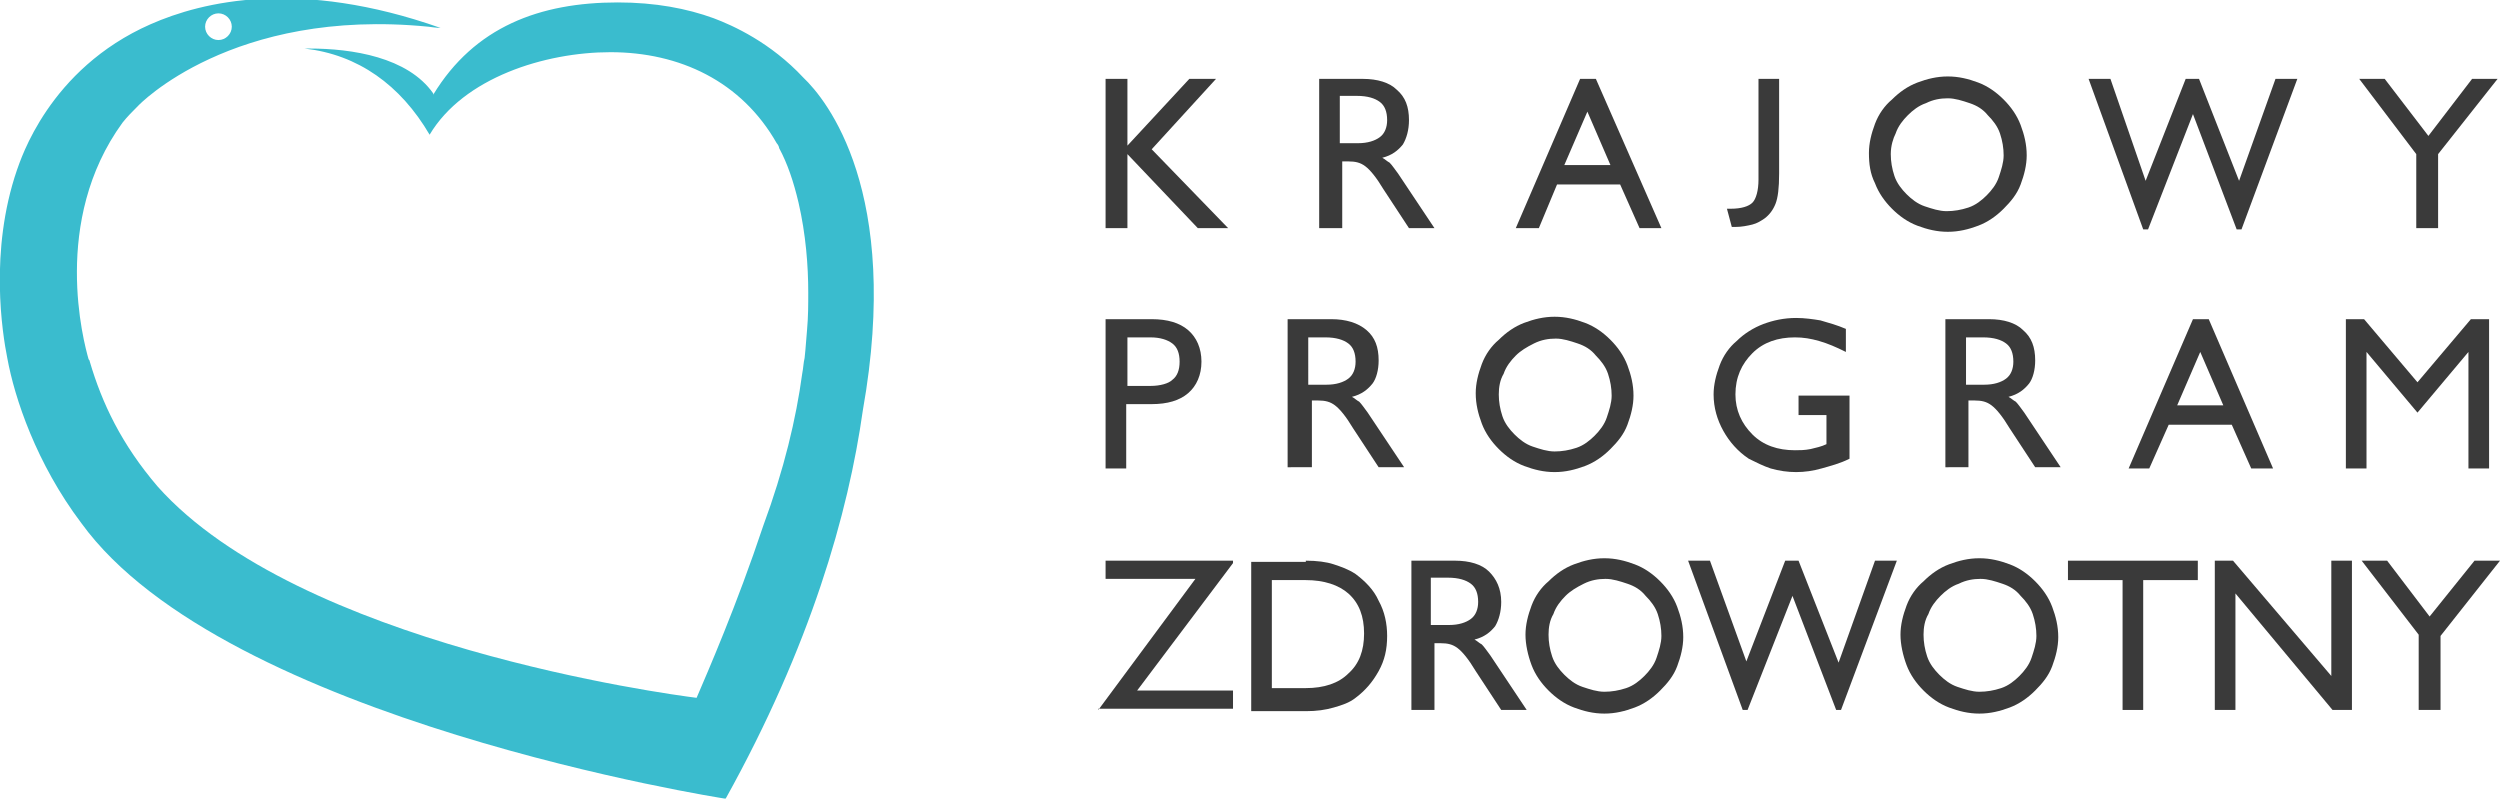 <?xml version="1.0" encoding="utf-8"?>
<!-- Generator: Adobe Illustrator 22.1.0, SVG Export Plug-In . SVG Version: 6.00 Build 0)  -->
<svg version="1.1" id="Layer_1" xmlns="http://www.w3.org/2000/svg" xmlns:xlink="http://www.w3.org/1999/xlink" x="0px" y="0px"
	 viewBox="0 0 206 66" style="enable-background:new 0 0 206 66;" xml:space="preserve">
<style type="text/css">
	.st0{fill:#3ABCCE;}
	.st1{fill:#3A3A3A;}
</style>
<title>logoKPZ</title>
<desc>Created with Sketch.</desc>
<g id="logoKPZ" transform="translate(415, 54)">
	<path id="Shape" class="st0" d="M-343.9-20.2c3.2-18-3-25.6-4.9-27.4c-2.7-2.9-5.8-4.3-7.4-4.9c-2.2-0.8-4.8-1.3-7.9-1.3
		c-6.4,0-11.8,2-15.2,7.6c0,0,0,0,0,0c0,0,0,0,0-0.1c-2.1-3-6.7-3.7-10.2-3.7c-0.1,0-0.2,0-0.4,0c4.4,0.5,7.9,3,10.3,7.1
		c2.8-4.7,9.5-6.8,14.9-6.8c5.7,0,10.8,2.4,13.7,7.5l0,0c0.1,0.1,0.2,0.3,0.2,0.4c0.7,1.3,1.2,2.8,1.6,4.5c0.6,2.6,0.8,5.2,0.8,7.4
		c0,1,0,2-0.1,3.1c-0.1,1.4-0.2,2.3-0.2,2.3c-0.1,0.4-0.1,0.8-0.2,1.3c-0.5,3.7-1.5,7.9-3.2,12.5c-2.2,6.6-4.6,12.1-5.5,14.2
		c-2.4-0.3-32.8-4.4-44.4-17.4l0,0c-3-3.5-4.6-6.9-5.6-10.3v0c0,0,0-0.1-0.1-0.2c-0.4-1.4-3.1-11.4,2.8-19.5
		c0.4-0.5,0.8-0.9,1.3-1.4l0,0c0,0,7.7-8.1,23.9-6.5l0,0c0.7,0.1,1,0.1,1,0.1c-11.6-4.1-19.6-2.2-23.9-0.3v0
		c-8.4,3.7-10.7,11.2-11,12c-2.3,6.7-1.2,13.5-0.8,15.5c0.6,3.3,2.4,8.7,6.1,13.6l0,0c0,0,0,0,0,0h0c11.8,16.3,53,22.7,53,22.7l0,0
		c0.1,0,0.1,0,0.1,0l0,0c0,0,0,0,0,0C-348.2-0.8-345.1-11.7-343.9-20.2z M-397-52.9c0.6,0,1.1,0.5,1.1,1.1c0,0.6-0.5,1.1-1.1,1.1
		c-0.6,0-1.1-0.5-1.1-1.1C-398.1-52.4-397.6-52.9-397-52.9z"/>
	<g id="Group" transform="translate(90, 6)">
		<polygon id="Shape_1_" class="st1" points="-413.9,-41.2 -413.9,-53.5 -412.1,-53.5 -412.1,-48 -407,-53.5 -404.8,-53.5 
			-410.1,-47.7 -403.8,-41.2 -406.3,-41.2 -412.1,-47.3 -412.1,-41.2 -413.9,-41.2 		"/>
		<path id="Shape_2_" class="st1" d="M-396.3-41.2v-12.3l3.6,0c1.2,0,2.2,0.3,2.8,0.9c0.7,0.6,1,1.4,1,2.5c0,0.8-0.2,1.5-0.5,2
			c-0.4,0.5-0.9,0.9-1.7,1.1c0.2,0.1,0.4,0.3,0.6,0.4c0.2,0.2,0.4,0.5,0.7,0.9l3,4.5h-2.1l-2.1-3.2c-0.6-1-1.1-1.6-1.5-1.9
			c-0.4-0.3-0.8-0.4-1.4-0.4h-0.5v5.5H-396.3z M-394.5-48.2h1.4c0.8,0,1.4-0.2,1.8-0.5c0.4-0.3,0.6-0.8,0.6-1.4
			c0-0.7-0.2-1.2-0.6-1.5c-0.4-0.3-1-0.5-1.9-0.5h-1.4V-48.2z"/>
		<path id="Shape_3_" class="st1" d="M-380.1-41.2l5.3-12.3h1.3l5.4,12.3h-1.8l-1.6-3.6h-5.2l-1.5,3.6H-380.1z M-376.1-46.4h3.8
			l-1.9-4.4L-376.1-46.4z"/>
		<path id="Shape_4_" class="st1" d="M-362.7-42.8h0.3c0.9,0,1.5-0.2,1.8-0.5c0.3-0.3,0.5-1,0.5-1.9v-8.3h1.7v7.8
			c0,1.2-0.1,2-0.3,2.5c-0.2,0.5-0.5,0.9-0.9,1.2c-0.3,0.2-0.6,0.4-1,0.5c-0.4,0.1-0.9,0.2-1.4,0.2h-0.3L-362.7-42.8z"/>
		<path id="Shape_5_" class="st1" d="M-351-47.4c0-0.8,0.2-1.6,0.5-2.4c0.3-0.8,0.8-1.5,1.4-2c0.6-0.6,1.3-1.1,2.1-1.4
			c0.8-0.3,1.6-0.5,2.5-0.5c0.9,0,1.7,0.2,2.5,0.5c0.8,0.3,1.5,0.8,2.1,1.4c0.6,0.6,1.1,1.3,1.4,2.1c0.3,0.8,0.5,1.6,0.5,2.5
			c0,0.8-0.2,1.6-0.5,2.4c-0.3,0.8-0.8,1.4-1.4,2c-0.6,0.6-1.3,1.1-2.1,1.4c-0.8,0.3-1.6,0.5-2.5,0.5c-0.9,0-1.7-0.2-2.5-0.5
			c-0.8-0.3-1.5-0.8-2.1-1.4c-0.6-0.6-1.1-1.3-1.4-2.1C-350.9-45.7-351-46.5-351-47.4z M-349.2-47.3c0,0.6,0.1,1.2,0.3,1.8
			c0.2,0.6,0.6,1.1,1,1.5c0.4,0.4,0.9,0.8,1.5,1c0.6,0.2,1.2,0.4,1.8,0.4c0.6,0,1.2-0.1,1.8-0.3c0.6-0.2,1.1-0.6,1.5-1
			c0.4-0.4,0.8-0.9,1-1.5c0.2-0.6,0.4-1.2,0.4-1.8c0-0.6-0.1-1.2-0.3-1.8c-0.2-0.6-0.6-1.1-1-1.5c-0.4-0.5-0.9-0.8-1.5-1
			c-0.6-0.2-1.2-0.4-1.8-0.4c-0.6,0-1.2,0.1-1.8,0.4c-0.6,0.2-1.1,0.6-1.5,1c-0.4,0.4-0.8,0.9-1,1.5C-349-48.6-349.2-48-349.2-47.3z
			"/>
		<polygon id="Shape_6_" class="st1" points="-328.4,-41.1 -332.9,-53.5 -331.1,-53.5 -328.2,-45.1 -324.9,-53.5 -323.8,-53.5 
			-320.5,-45.1 -317.5,-53.5 -315.7,-53.5 -320.3,-41.1 -320.7,-41.1 -324.3,-50.6 -328,-41.1 		"/>
		<polygon id="Shape_7_" class="st1" points="-305.9,-41.2 -305.9,-47.3 -310.6,-53.5 -308.5,-53.5 -304.9,-48.8 -301.3,-53.5 
			-299.2,-53.5 -304.1,-47.3 -304.1,-41.2 -305.9,-41.2 		"/>
		<path id="Shape_8_" class="st1" d="M-413.9-21.4v-12.3h3.8c1.3,0,2.3,0.3,3,0.9c0.7,0.6,1.1,1.5,1.1,2.6c0,1.1-0.4,2-1.1,2.6
			c-0.7,0.6-1.7,0.9-3,0.9h-2.1v5.3L-413.9-21.4L-413.9-21.4z M-412.1-28.2h1.9c0.8,0,1.5-0.2,1.8-0.5c0.4-0.3,0.6-0.8,0.6-1.5
			c0-0.7-0.2-1.2-0.6-1.5c-0.4-0.3-1-0.5-1.8-0.5h-1.9V-28.2z"/>
		<path id="Shape_9_" class="st1" d="M-398.9-21.4v-12.3h3.6c1.2,0,2.2,0.3,2.9,0.9c0.7,0.6,1,1.4,1,2.5c0,0.8-0.2,1.5-0.5,1.9
			c-0.4,0.5-0.9,0.9-1.7,1.1c0.2,0.1,0.4,0.3,0.6,0.4c0.2,0.2,0.4,0.5,0.7,0.9l3,4.5h-2.1l-2.1-3.2c-0.6-1-1.1-1.6-1.5-1.9
			c-0.4-0.3-0.8-0.4-1.4-0.4h-0.5v5.5H-398.9z M-397.1-28.3h1.4c0.8,0,1.4-0.2,1.8-0.5c0.4-0.3,0.6-0.8,0.6-1.4
			c0-0.7-0.2-1.2-0.6-1.5c-0.4-0.3-1-0.5-1.9-0.5h-1.4V-28.3z"/>
		<path id="Shape_10_" class="st1" d="M-383.4-27.6c0-0.8,0.2-1.6,0.5-2.4c0.3-0.8,0.8-1.5,1.4-2c0.6-0.6,1.3-1.1,2.1-1.4
			c0.8-0.3,1.6-0.5,2.5-0.5c0.9,0,1.7,0.2,2.5,0.5s1.5,0.8,2.1,1.4c0.6,0.6,1.1,1.3,1.4,2.1c0.3,0.8,0.5,1.6,0.5,2.5
			c0,0.8-0.2,1.6-0.5,2.4c-0.3,0.8-0.8,1.4-1.4,2c-0.6,0.6-1.3,1.1-2.1,1.4c-0.8,0.3-1.6,0.5-2.5,0.5c-0.9,0-1.7-0.2-2.5-0.5
			c-0.8-0.3-1.5-0.8-2.1-1.4c-0.6-0.6-1.1-1.3-1.4-2.1C-383.2-25.9-383.4-26.7-383.4-27.6z M-381.5-27.5c0,0.6,0.1,1.2,0.3,1.8
			c0.2,0.6,0.6,1.1,1,1.5c0.4,0.4,0.9,0.8,1.5,1c0.6,0.2,1.2,0.4,1.8,0.4c0.6,0,1.2-0.1,1.8-0.3c0.6-0.2,1.1-0.6,1.5-1
			c0.4-0.4,0.8-0.9,1-1.5s0.4-1.2,0.4-1.8c0-0.6-0.1-1.2-0.3-1.8c-0.2-0.6-0.6-1.1-1-1.5c-0.4-0.5-0.9-0.8-1.5-1
			c-0.6-0.2-1.2-0.4-1.8-0.4c-0.6,0-1.2,0.1-1.8,0.4s-1.1,0.6-1.5,1c-0.4,0.4-0.8,0.9-1,1.5C-381.4-28.7-381.5-28.1-381.5-27.5z"/>
		<path id="Shape_11_" class="st1" d="M-352.6-27.4v5.2c-0.8,0.4-1.6,0.6-2.3,0.8c-0.7,0.2-1.4,0.3-2.1,0.3c-0.7,0-1.4-0.1-2.1-0.3
			c-0.6-0.2-1.2-0.5-1.8-0.8c-0.9-0.6-1.6-1.4-2.1-2.3c-0.5-0.9-0.8-1.9-0.8-3c0-0.8,0.2-1.6,0.5-2.4c0.3-0.8,0.8-1.5,1.4-2
			c0.6-0.6,1.4-1.1,2.2-1.4c0.8-0.3,1.7-0.5,2.7-0.5c0.7,0,1.4,0.1,2,0.2c0.7,0.2,1.4,0.4,2.1,0.7v1.9c-0.8-0.4-1.5-0.7-2.2-0.9
			c-0.7-0.2-1.3-0.3-2-0.3c-1.4,0-2.6,0.4-3.5,1.3c-0.9,0.9-1.4,2-1.4,3.4c0,1.3,0.5,2.4,1.4,3.3c0.9,0.9,2.1,1.3,3.5,1.3
			c0.4,0,0.8,0,1.3-0.1c0.4-0.1,0.9-0.2,1.3-0.4v-2.4h-2.3v-1.6H-352.6z"/>
		<path id="Shape_12_" class="st1" d="M-344.7-21.4v-12.3h3.6c1.2,0,2.2,0.3,2.8,0.9c0.7,0.6,1,1.4,1,2.5c0,0.8-0.2,1.5-0.5,1.9
			c-0.4,0.5-0.9,0.9-1.7,1.1c0.2,0.1,0.4,0.3,0.6,0.4c0.2,0.2,0.4,0.5,0.7,0.9l3,4.5h-2.1l-2.1-3.2c-0.6-1-1.1-1.6-1.5-1.9
			c-0.4-0.3-0.8-0.4-1.4-0.4h-0.5v5.5H-344.7z M-342.9-28.3h1.4c0.8,0,1.4-0.2,1.8-0.5c0.4-0.3,0.6-0.8,0.6-1.4
			c0-0.7-0.2-1.2-0.6-1.5c-0.4-0.3-1-0.5-1.9-0.5h-1.4V-28.3z"/>
		<path id="Shape_13_" class="st1" d="M-329.6-21.4l5.3-12.3h1.3l5.3,12.3h-1.8l-1.6-3.6h-5.2l-1.6,3.6H-329.6z M-325.6-26.6h3.8
			l-1.9-4.4L-325.6-26.6z"/>
		<polygon id="Shape_14_" class="st1" points="-311.7,-21.4 -311.7,-33.7 -310.2,-33.7 -305.8,-28.5 -301.4,-33.7 -299.9,-33.7 
			-299.9,-21.4 -301.6,-21.4 -301.6,-31 -305.8,-26 -310,-31 -310,-21.4 		"/>
		<polygon id="Shape_15_" class="st1" points="-414.5,-1.5 -406.5,-12.3 -413.9,-12.3 -413.9,-13.8 -403.4,-13.8 -403.4,-13.6 
			-411.3,-3.1 -403.4,-3.1 -403.4,-1.6 -414.5,-1.6 		"/>
		<path id="Shape_16_" class="st1" d="M-397.4-13.8c0.9,0,1.7,0.1,2.3,0.3c0.6,0.2,1.2,0.4,1.8,0.8c0.8,0.6,1.5,1.3,1.9,2.2
			c0.5,0.9,0.7,1.9,0.7,2.9c0,1.1-0.2,2-0.7,2.9c-0.5,0.9-1.1,1.6-1.9,2.2c-0.5,0.4-1.1,0.6-1.8,0.8c-0.7,0.2-1.4,0.3-2.3,0.3h-4.5
			v-12.3H-397.4z M-397.4-12.2h-2.8v8.9h2.8c1.5,0,2.7-0.4,3.5-1.2c0.9-0.8,1.3-1.9,1.3-3.3c0-1.4-0.4-2.5-1.3-3.3
			C-394.7-11.8-395.9-12.2-397.4-12.2z"/>
		<path id="Shape_17_" class="st1" d="M-388.7-1.5v-12.3h3.6c1.2,0,2.2,0.3,2.8,0.9s1,1.4,1,2.5c0,0.8-0.2,1.5-0.5,2
			c-0.4,0.5-0.9,0.9-1.7,1.1c0.2,0.1,0.4,0.3,0.6,0.4c0.2,0.2,0.4,0.5,0.7,0.9l3,4.5h-2.1l-2.1-3.2c-0.6-1-1.1-1.6-1.5-1.9
			c-0.4-0.3-0.8-0.4-1.4-0.4h-0.5v5.5L-388.7-1.5L-388.7-1.5z M-387-8.5h1.4c0.8,0,1.4-0.2,1.8-0.5c0.4-0.3,0.6-0.8,0.6-1.4
			c0-0.7-0.2-1.2-0.6-1.5c-0.4-0.3-1-0.5-1.9-0.5h-1.4V-8.5z"/>
		<path id="Shape_18_" class="st1" d="M-379.3-7.7c0-0.8,0.2-1.6,0.5-2.4c0.3-0.8,0.8-1.5,1.4-2c0.6-0.6,1.3-1.1,2.1-1.4
			c0.8-0.3,1.6-0.5,2.5-0.5c0.9,0,1.7,0.2,2.5,0.5c0.8,0.3,1.5,0.8,2.1,1.4c0.6,0.6,1.1,1.3,1.4,2.1c0.3,0.8,0.5,1.6,0.5,2.5
			c0,0.8-0.2,1.6-0.5,2.4c-0.3,0.8-0.8,1.4-1.4,2c-0.6,0.6-1.3,1.1-2.1,1.4c-0.8,0.3-1.6,0.5-2.5,0.5c-0.9,0-1.7-0.2-2.5-0.5
			c-0.8-0.3-1.5-0.8-2.1-1.4c-0.6-0.6-1.1-1.3-1.4-2.1C-379.1-6-379.3-6.9-379.3-7.7z M-377.4-7.7c0,0.6,0.1,1.2,0.3,1.8
			c0.2,0.6,0.6,1.1,1,1.5c0.4,0.4,0.9,0.8,1.5,1c0.6,0.2,1.2,0.4,1.8,0.4c0.6,0,1.2-0.1,1.8-0.3c0.6-0.2,1.1-0.6,1.5-1
			c0.4-0.4,0.8-0.9,1-1.5c0.2-0.6,0.4-1.2,0.4-1.8c0-0.6-0.1-1.2-0.3-1.8c-0.2-0.6-0.6-1.1-1-1.5c-0.4-0.5-0.9-0.8-1.5-1
			c-0.6-0.2-1.2-0.4-1.8-0.4c-0.6,0-1.2,0.1-1.8,0.4s-1.1,0.6-1.5,1c-0.4,0.4-0.8,0.9-1,1.5C-377.3-8.9-377.4-8.3-377.4-7.7z"/>
		<polygon id="Shape_19_" class="st1" points="-361.4,-1.5 -365.9,-13.8 -364.1,-13.8 -361.1,-5.5 -357.9,-13.8 -356.8,-13.8 
			-353.5,-5.4 -350.5,-13.8 -348.7,-13.8 -353.3,-1.5 -353.7,-1.5 -357.3,-10.9 -361,-1.5 		"/>
		<path id="Shape_20_" class="st1" d="M-348.4-7.7c0-0.8,0.2-1.6,0.5-2.4c0.3-0.8,0.8-1.5,1.4-2c0.6-0.6,1.3-1.1,2.1-1.4
			c0.8-0.3,1.6-0.5,2.5-0.5c0.9,0,1.7,0.2,2.5,0.5c0.8,0.3,1.5,0.8,2.1,1.4c0.6,0.6,1.1,1.3,1.4,2.1c0.3,0.8,0.5,1.6,0.5,2.5
			c0,0.8-0.2,1.6-0.5,2.4c-0.3,0.8-0.8,1.4-1.4,2c-0.6,0.6-1.3,1.1-2.1,1.4s-1.6,0.5-2.5,0.5c-0.9,0-1.7-0.2-2.5-0.5
			c-0.8-0.3-1.5-0.8-2.1-1.4c-0.6-0.6-1.1-1.3-1.4-2.1C-348.2-6-348.4-6.9-348.4-7.7z M-346.5-7.7c0,0.6,0.1,1.2,0.3,1.8
			c0.2,0.6,0.6,1.1,1,1.5c0.4,0.4,0.9,0.8,1.5,1c0.6,0.2,1.2,0.4,1.8,0.4c0.6,0,1.2-0.1,1.8-0.3c0.6-0.2,1.1-0.6,1.5-1
			c0.4-0.4,0.8-0.9,1-1.5c0.2-0.6,0.4-1.2,0.4-1.8c0-0.6-0.1-1.2-0.3-1.8c-0.2-0.6-0.6-1.1-1-1.5c-0.4-0.5-0.9-0.8-1.5-1
			c-0.6-0.2-1.2-0.4-1.8-0.4c-0.6,0-1.2,0.1-1.8,0.4c-0.6,0.2-1.1,0.6-1.5,1c-0.4,0.4-0.8,0.9-1,1.5C-346.4-8.9-346.5-8.3-346.5-7.7
			z"/>
		<polygon id="Shape_21_" class="st1" points="-330.1,-1.5 -330.1,-12.2 -334.6,-12.2 -334.6,-13.8 -323.9,-13.8 -323.9,-12.2 
			-328.4,-12.2 -328.4,-1.5 		"/>
		<polygon id="Shape_22_" class="st1" points="-322.5,-1.5 -322.5,-13.8 -321,-13.8 -312.9,-4.3 -312.9,-13.8 -311.2,-13.8 
			-311.2,-1.5 -312.8,-1.5 -320.8,-11.1 -320.8,-1.5 		"/>
		<polygon id="Shape_23_" class="st1" points="-305.7,-1.5 -305.7,-7.7 -310.4,-13.8 -308.3,-13.8 -304.8,-9.2 -301.1,-13.8 
			-299,-13.8 -303.9,-7.6 -303.9,-1.5 		"/>
	</g>
</g>
</svg>
